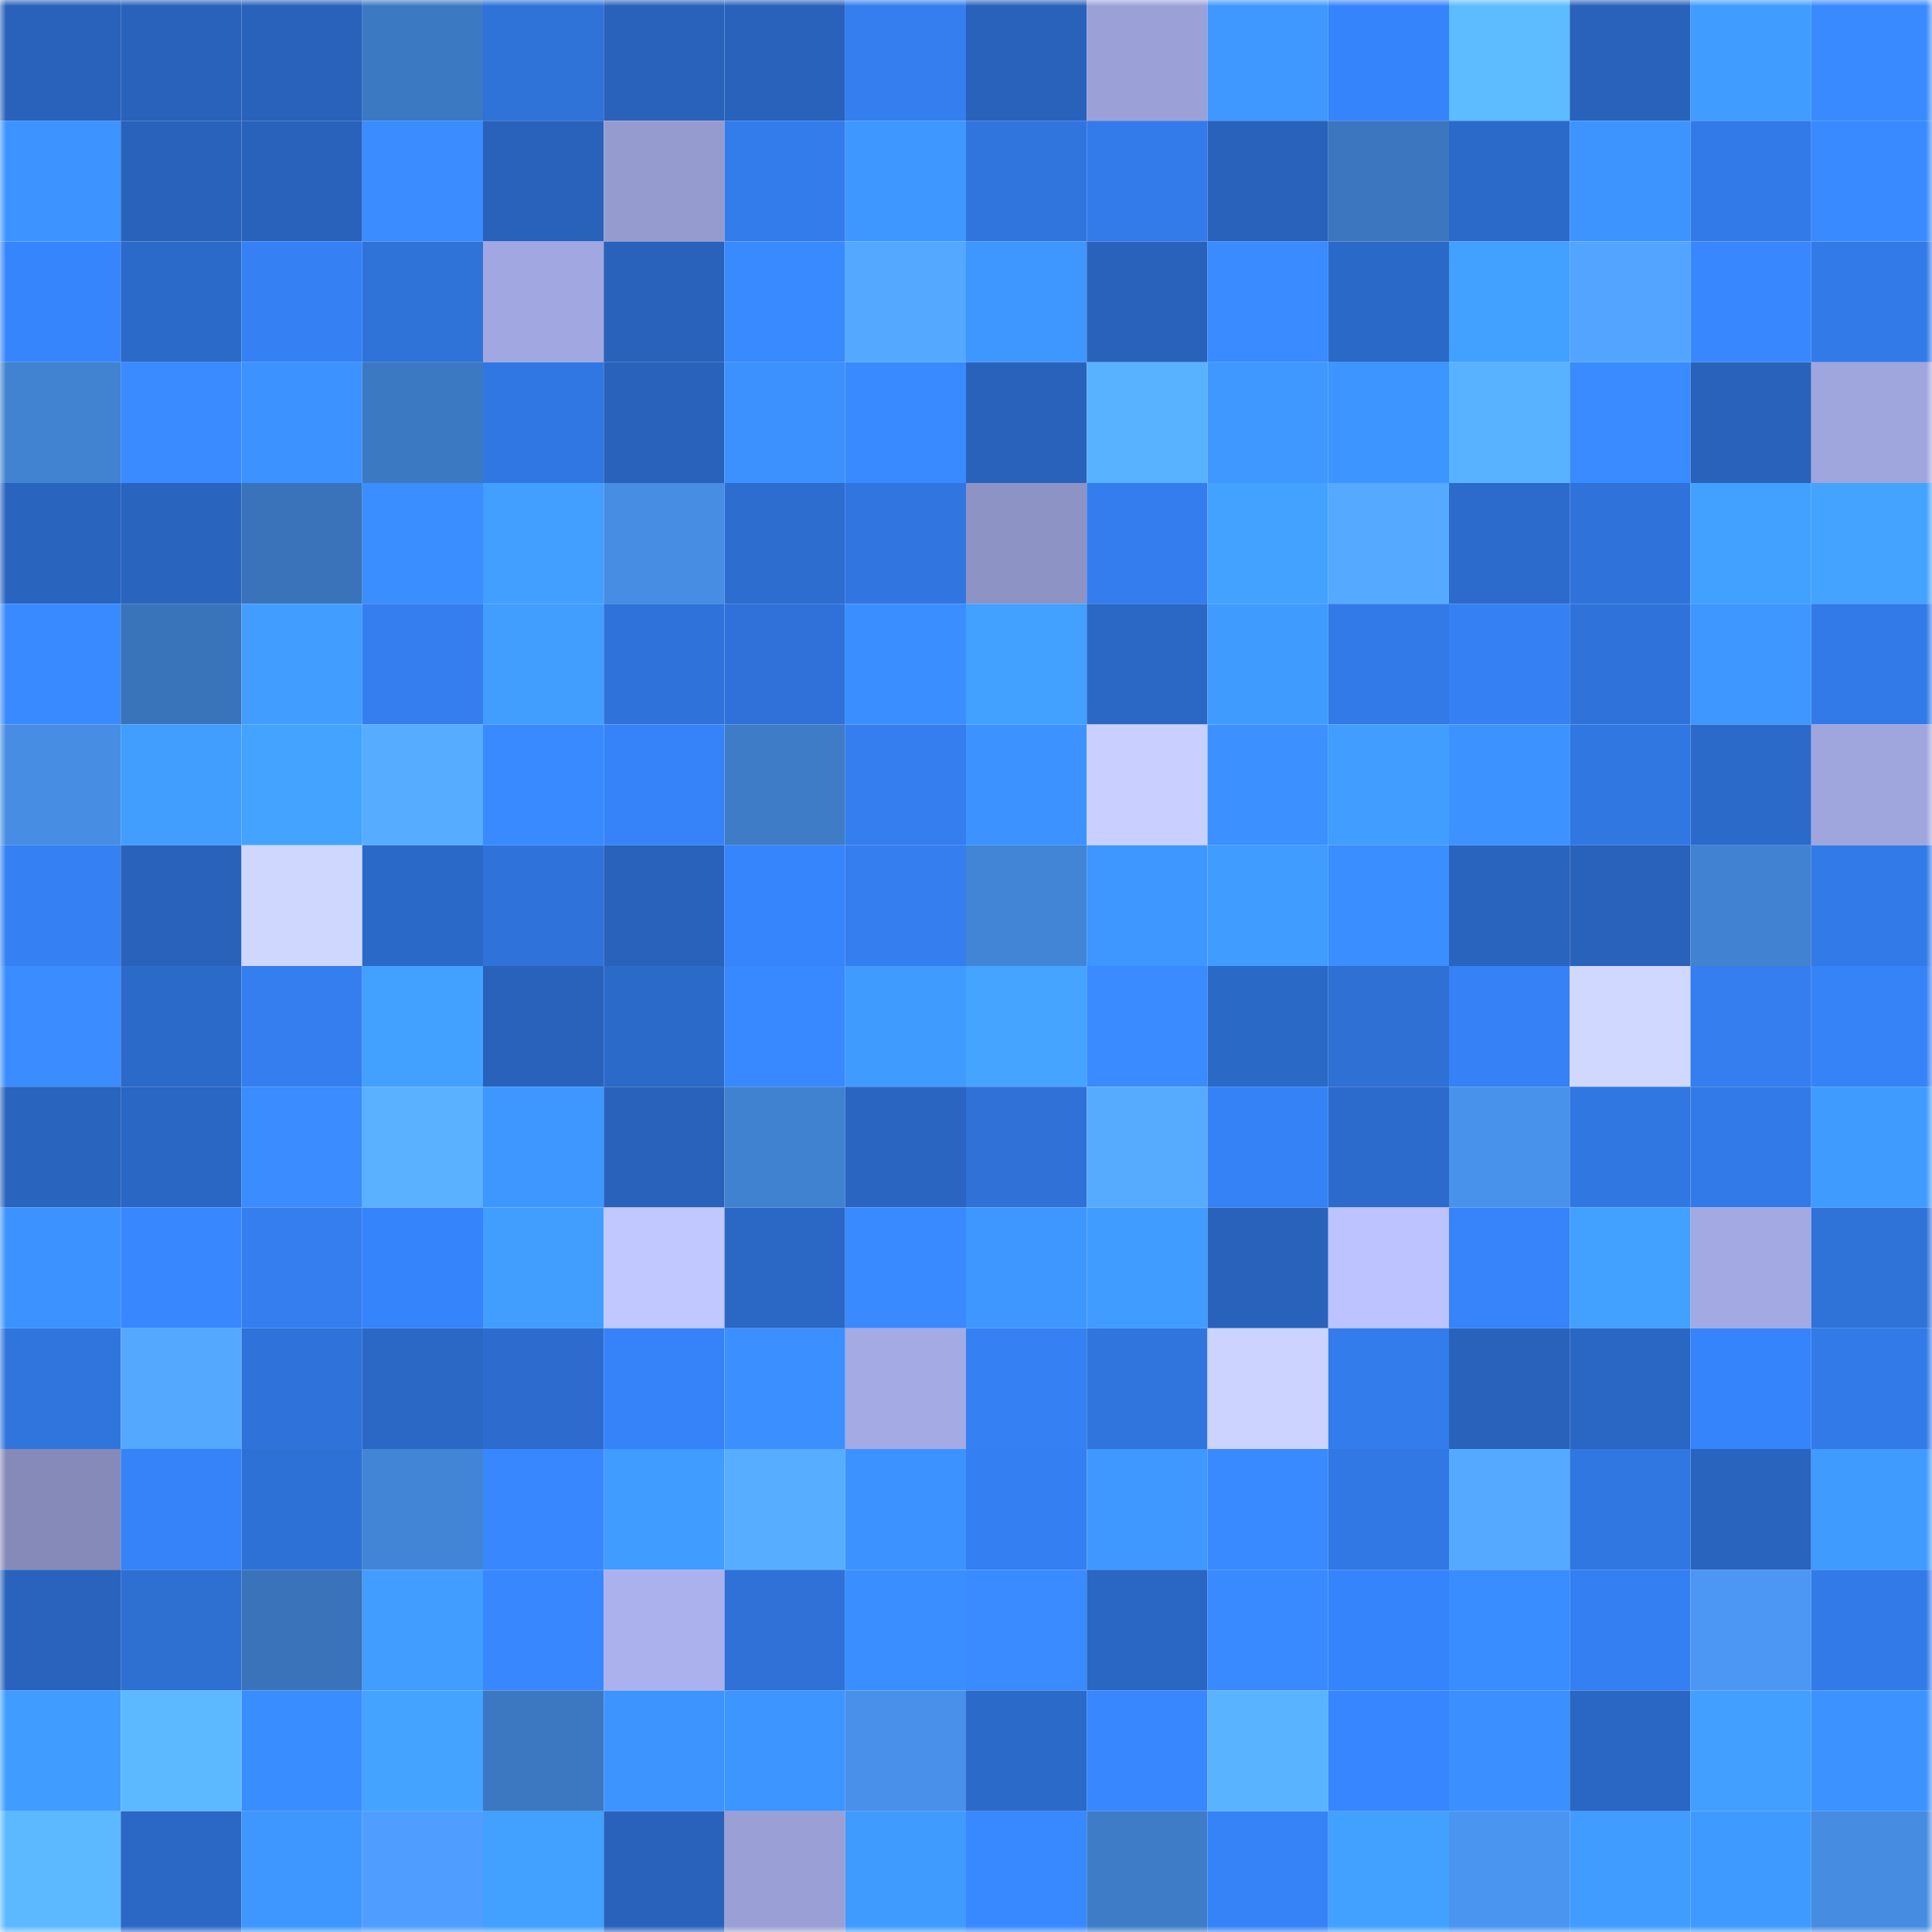 <svg viewBox="0 0 160 160" fill="none" role="img" xmlns="http://www.w3.org/2000/svg" width="240" height="240" name="basenames%2C70020.base.eth"><mask id="1753535574" mask-type="alpha" maskUnits="userSpaceOnUse" x="0" y="0" width="160" height="160"><rect width="160" height="160" fill="#FFFFFF"></rect></mask><g mask="url(#1753535574)"><rect x="0" y="0" width="10" height="10" fill="#2962bb"></rect><rect x="10" y="0" width="10" height="10" fill="#2962bb"></rect><rect x="20" y="0" width="10" height="10" fill="#2962bb"></rect><rect x="30" y="0" width="10" height="10" fill="#3c79c3"></rect><rect x="40" y="0" width="10" height="10" fill="#2f72d8"></rect><rect x="50" y="0" width="10" height="10" fill="#2962bb"></rect><rect x="60" y="0" width="10" height="10" fill="#2962bb"></rect><rect x="70" y="0" width="10" height="10" fill="#347eef"></rect><rect x="80" y="0" width="10" height="10" fill="#2962bb"></rect><rect x="90" y="0" width="10" height="10" fill="#9ba1d7"></rect><rect x="100" y="0" width="10" height="10" fill="#3f98ff"></rect><rect x="110" y="0" width="10" height="10" fill="#3684fb"></rect><rect x="120" y="0" width="10" height="10" fill="#5dbbff"></rect><rect x="130" y="0" width="10" height="10" fill="#2962bb"></rect><rect x="140" y="0" width="10" height="10" fill="#409cff"></rect><rect x="150" y="0" width="10" height="10" fill="#398aff"></rect><rect x="0" y="10" width="10" height="10" fill="#3d93ff"></rect><rect x="10" y="10" width="10" height="10" fill="#2962bb"></rect><rect x="20" y="10" width="10" height="10" fill="#2962bb"></rect><rect x="30" y="10" width="10" height="10" fill="#3a8cff"></rect><rect x="40" y="10" width="10" height="10" fill="#2962bb"></rect><rect x="50" y="10" width="10" height="10" fill="#969bcf"></rect><rect x="60" y="10" width="10" height="10" fill="#337ceb"></rect><rect x="70" y="10" width="10" height="10" fill="#3e97ff"></rect><rect x="80" y="10" width="10" height="10" fill="#3075de"></rect><rect x="90" y="10" width="10" height="10" fill="#337bea"></rect><rect x="100" y="10" width="10" height="10" fill="#2962bb"></rect><rect x="110" y="10" width="10" height="10" fill="#3b76bf"></rect><rect x="120" y="10" width="10" height="10" fill="#2c6ac9"></rect><rect x="130" y="10" width="10" height="10" fill="#3d94ff"></rect><rect x="140" y="10" width="10" height="10" fill="#327ae8"></rect><rect x="150" y="10" width="10" height="10" fill="#398aff"></rect><rect x="0" y="20" width="10" height="10" fill="#3785fd"></rect><rect x="10" y="20" width="10" height="10" fill="#2c6aca"></rect><rect x="20" y="20" width="10" height="10" fill="#3581f4"></rect><rect x="30" y="20" width="10" height="10" fill="#2f72d8"></rect><rect x="40" y="20" width="10" height="10" fill="#a1a7e0"></rect><rect x="50" y="20" width="10" height="10" fill="#2962bb"></rect><rect x="60" y="20" width="10" height="10" fill="#3989ff"></rect><rect x="70" y="20" width="10" height="10" fill="#54a8ff"></rect><rect x="80" y="20" width="10" height="10" fill="#3e96ff"></rect><rect x="90" y="20" width="10" height="10" fill="#2962bb"></rect><rect x="100" y="20" width="10" height="10" fill="#398bff"></rect><rect x="110" y="20" width="10" height="10" fill="#2b69c8"></rect><rect x="120" y="20" width="10" height="10" fill="#42a0ff"></rect><rect x="130" y="20" width="10" height="10" fill="#52a4ff"></rect><rect x="140" y="20" width="10" height="10" fill="#3887ff"></rect><rect x="150" y="20" width="10" height="10" fill="#327ae8"></rect><rect x="0" y="30" width="10" height="10" fill="#4182d1"></rect><rect x="10" y="30" width="10" height="10" fill="#398bff"></rect><rect x="20" y="30" width="10" height="10" fill="#3c92ff"></rect><rect x="30" y="30" width="10" height="10" fill="#3c79c3"></rect><rect x="40" y="30" width="10" height="10" fill="#3177e3"></rect><rect x="50" y="30" width="10" height="10" fill="#2962bb"></rect><rect x="60" y="30" width="10" height="10" fill="#3c91ff"></rect><rect x="70" y="30" width="10" height="10" fill="#398aff"></rect><rect x="80" y="30" width="10" height="10" fill="#2962bb"></rect><rect x="90" y="30" width="10" height="10" fill="#59b2ff"></rect><rect x="100" y="30" width="10" height="10" fill="#3f98ff"></rect><rect x="110" y="30" width="10" height="10" fill="#3d95ff"></rect><rect x="120" y="30" width="10" height="10" fill="#59b2ff"></rect><rect x="130" y="30" width="10" height="10" fill="#398bff"></rect><rect x="140" y="30" width="10" height="10" fill="#2962bb"></rect><rect x="150" y="30" width="10" height="10" fill="#9fa5dd"></rect><rect x="0" y="40" width="10" height="10" fill="#2964bf"></rect><rect x="10" y="40" width="10" height="10" fill="#2964bf"></rect><rect x="20" y="40" width="10" height="10" fill="#3a73ba"></rect><rect x="30" y="40" width="10" height="10" fill="#3b8eff"></rect><rect x="40" y="40" width="10" height="10" fill="#429fff"></rect><rect x="50" y="40" width="10" height="10" fill="#468de3"></rect><rect x="60" y="40" width="10" height="10" fill="#2d6dcf"></rect><rect x="70" y="40" width="10" height="10" fill="#3176e0"></rect><rect x="80" y="40" width="10" height="10" fill="#8e93c5"></rect><rect x="90" y="40" width="10" height="10" fill="#347dee"></rect><rect x="100" y="40" width="10" height="10" fill="#43a2ff"></rect><rect x="110" y="40" width="10" height="10" fill="#55aaff"></rect><rect x="120" y="40" width="10" height="10" fill="#2c6bcc"></rect><rect x="130" y="40" width="10" height="10" fill="#2f73da"></rect><rect x="140" y="40" width="10" height="10" fill="#42a0ff"></rect><rect x="150" y="40" width="10" height="10" fill="#43a3ff"></rect><rect x="0" y="50" width="10" height="10" fill="#398aff"></rect><rect x="10" y="50" width="10" height="10" fill="#3973b9"></rect><rect x="20" y="50" width="10" height="10" fill="#419dff"></rect><rect x="30" y="50" width="10" height="10" fill="#347eef"></rect><rect x="40" y="50" width="10" height="10" fill="#419eff"></rect><rect x="50" y="50" width="10" height="10" fill="#2f73da"></rect><rect x="60" y="50" width="10" height="10" fill="#2f71d8"></rect><rect x="70" y="50" width="10" height="10" fill="#3b8eff"></rect><rect x="80" y="50" width="10" height="10" fill="#42a0ff"></rect><rect x="90" y="50" width="10" height="10" fill="#2b68c6"></rect><rect x="100" y="50" width="10" height="10" fill="#409bff"></rect><rect x="110" y="50" width="10" height="10" fill="#327ae8"></rect><rect x="120" y="50" width="10" height="10" fill="#3580f3"></rect><rect x="130" y="50" width="10" height="10" fill="#2f73da"></rect><rect x="140" y="50" width="10" height="10" fill="#3e96ff"></rect><rect x="150" y="50" width="10" height="10" fill="#327ae8"></rect><rect x="0" y="60" width="10" height="10" fill="#468de3"></rect><rect x="10" y="60" width="10" height="10" fill="#419eff"></rect><rect x="20" y="60" width="10" height="10" fill="#43a3ff"></rect><rect x="30" y="60" width="10" height="10" fill="#56adff"></rect><rect x="40" y="60" width="10" height="10" fill="#398aff"></rect><rect x="50" y="60" width="10" height="10" fill="#3683f9"></rect><rect x="60" y="60" width="10" height="10" fill="#3e7cc8"></rect><rect x="70" y="60" width="10" height="10" fill="#347eef"></rect><rect x="80" y="60" width="10" height="10" fill="#3c93ff"></rect><rect x="90" y="60" width="10" height="10" fill="#c9d0ff"></rect><rect x="100" y="60" width="10" height="10" fill="#3c90ff"></rect><rect x="110" y="60" width="10" height="10" fill="#419dff"></rect><rect x="120" y="60" width="10" height="10" fill="#3c93ff"></rect><rect x="130" y="60" width="10" height="10" fill="#3177e2"></rect><rect x="140" y="60" width="10" height="10" fill="#2c6aca"></rect><rect x="150" y="60" width="10" height="10" fill="#9fa5dd"></rect><rect x="0" y="70" width="10" height="10" fill="#3580f3"></rect><rect x="10" y="70" width="10" height="10" fill="#2962bb"></rect><rect x="20" y="70" width="10" height="10" fill="#d0d7ff"></rect><rect x="30" y="70" width="10" height="10" fill="#2b69c8"></rect><rect x="40" y="70" width="10" height="10" fill="#2f73da"></rect><rect x="50" y="70" width="10" height="10" fill="#2962bb"></rect><rect x="60" y="70" width="10" height="10" fill="#3785fd"></rect><rect x="70" y="70" width="10" height="10" fill="#347eef"></rect><rect x="80" y="70" width="10" height="10" fill="#4284d5"></rect><rect x="90" y="70" width="10" height="10" fill="#3e96ff"></rect><rect x="100" y="70" width="10" height="10" fill="#409cff"></rect><rect x="110" y="70" width="10" height="10" fill="#3b8eff"></rect><rect x="120" y="70" width="10" height="10" fill="#2964be"></rect><rect x="130" y="70" width="10" height="10" fill="#2962bb"></rect><rect x="140" y="70" width="10" height="10" fill="#4182d2"></rect><rect x="150" y="70" width="10" height="10" fill="#327ae8"></rect><rect x="0" y="80" width="10" height="10" fill="#3a8cff"></rect><rect x="10" y="80" width="10" height="10" fill="#2c6aca"></rect><rect x="20" y="80" width="10" height="10" fill="#347ef0"></rect><rect x="30" y="80" width="10" height="10" fill="#42a1ff"></rect><rect x="40" y="80" width="10" height="10" fill="#2962bb"></rect><rect x="50" y="80" width="10" height="10" fill="#2c6aca"></rect><rect x="60" y="80" width="10" height="10" fill="#3889ff"></rect><rect x="70" y="80" width="10" height="10" fill="#409bff"></rect><rect x="80" y="80" width="10" height="10" fill="#44a4ff"></rect><rect x="90" y="80" width="10" height="10" fill="#398bff"></rect><rect x="100" y="80" width="10" height="10" fill="#2b69c7"></rect><rect x="110" y="80" width="10" height="10" fill="#2e70d4"></rect><rect x="120" y="80" width="10" height="10" fill="#3581f5"></rect><rect x="130" y="80" width="10" height="10" fill="#d1d8ff"></rect><rect x="140" y="80" width="10" height="10" fill="#347eef"></rect><rect x="150" y="80" width="10" height="10" fill="#3682f7"></rect><rect x="0" y="90" width="10" height="10" fill="#2964be"></rect><rect x="10" y="90" width="10" height="10" fill="#2a66c3"></rect><rect x="20" y="90" width="10" height="10" fill="#3a8cff"></rect><rect x="30" y="90" width="10" height="10" fill="#59b1ff"></rect><rect x="40" y="90" width="10" height="10" fill="#3e97ff"></rect><rect x="50" y="90" width="10" height="10" fill="#2962bb"></rect><rect x="60" y="90" width="10" height="10" fill="#4081d0"></rect><rect x="70" y="90" width="10" height="10" fill="#2a65c1"></rect><rect x="80" y="90" width="10" height="10" fill="#2f71d7"></rect><rect x="90" y="90" width="10" height="10" fill="#56abff"></rect><rect x="100" y="90" width="10" height="10" fill="#3582f6"></rect><rect x="110" y="90" width="10" height="10" fill="#2c6bcc"></rect><rect x="120" y="90" width="10" height="10" fill="#4992ec"></rect><rect x="130" y="90" width="10" height="10" fill="#3177e2"></rect><rect x="140" y="90" width="10" height="10" fill="#327ae7"></rect><rect x="150" y="90" width="10" height="10" fill="#409bff"></rect><rect x="0" y="100" width="10" height="10" fill="#3c92ff"></rect><rect x="10" y="100" width="10" height="10" fill="#3887ff"></rect><rect x="20" y="100" width="10" height="10" fill="#347eef"></rect><rect x="30" y="100" width="10" height="10" fill="#3684fb"></rect><rect x="40" y="100" width="10" height="10" fill="#419eff"></rect><rect x="50" y="100" width="10" height="10" fill="#c1c7ff"></rect><rect x="60" y="100" width="10" height="10" fill="#2b67c4"></rect><rect x="70" y="100" width="10" height="10" fill="#398aff"></rect><rect x="80" y="100" width="10" height="10" fill="#3e96ff"></rect><rect x="90" y="100" width="10" height="10" fill="#409cff"></rect><rect x="100" y="100" width="10" height="10" fill="#2962bb"></rect><rect x="110" y="100" width="10" height="10" fill="#bdc3ff"></rect><rect x="120" y="100" width="10" height="10" fill="#3683fa"></rect><rect x="130" y="100" width="10" height="10" fill="#42a0ff"></rect><rect x="140" y="100" width="10" height="10" fill="#a3a9e3"></rect><rect x="150" y="100" width="10" height="10" fill="#2f72d8"></rect><rect x="0" y="110" width="10" height="10" fill="#3074dd"></rect><rect x="10" y="110" width="10" height="10" fill="#54a9ff"></rect><rect x="20" y="110" width="10" height="10" fill="#2f72d9"></rect><rect x="30" y="110" width="10" height="10" fill="#2b67c5"></rect><rect x="40" y="110" width="10" height="10" fill="#2d6cce"></rect><rect x="50" y="110" width="10" height="10" fill="#3683f9"></rect><rect x="60" y="110" width="10" height="10" fill="#3b8fff"></rect><rect x="70" y="110" width="10" height="10" fill="#a4aae4"></rect><rect x="80" y="110" width="10" height="10" fill="#3580f3"></rect><rect x="90" y="110" width="10" height="10" fill="#3075de"></rect><rect x="100" y="110" width="10" height="10" fill="#ccd3ff"></rect><rect x="110" y="110" width="10" height="10" fill="#337cec"></rect><rect x="120" y="110" width="10" height="10" fill="#2962bb"></rect><rect x="130" y="110" width="10" height="10" fill="#2a66c3"></rect><rect x="140" y="110" width="10" height="10" fill="#3684fb"></rect><rect x="150" y="110" width="10" height="10" fill="#327ae8"></rect><rect x="0" y="120" width="10" height="10" fill="#858ab8"></rect><rect x="10" y="120" width="10" height="10" fill="#3683f9"></rect><rect x="20" y="120" width="10" height="10" fill="#2e71d6"></rect><rect x="30" y="120" width="10" height="10" fill="#4285d6"></rect><rect x="40" y="120" width="10" height="10" fill="#3887ff"></rect><rect x="50" y="120" width="10" height="10" fill="#409cff"></rect><rect x="60" y="120" width="10" height="10" fill="#57adff"></rect><rect x="70" y="120" width="10" height="10" fill="#3c93ff"></rect><rect x="80" y="120" width="10" height="10" fill="#347ff1"></rect><rect x="90" y="120" width="10" height="10" fill="#3f98ff"></rect><rect x="100" y="120" width="10" height="10" fill="#3989ff"></rect><rect x="110" y="120" width="10" height="10" fill="#3178e4"></rect><rect x="120" y="120" width="10" height="10" fill="#55aaff"></rect><rect x="130" y="120" width="10" height="10" fill="#3177e2"></rect><rect x="140" y="120" width="10" height="10" fill="#2964bf"></rect><rect x="150" y="120" width="10" height="10" fill="#409bff"></rect><rect x="0" y="130" width="10" height="10" fill="#2963bd"></rect><rect x="10" y="130" width="10" height="10" fill="#2e6fd2"></rect><rect x="20" y="130" width="10" height="10" fill="#3a73ba"></rect><rect x="30" y="130" width="10" height="10" fill="#419dff"></rect><rect x="40" y="130" width="10" height="10" fill="#3887ff"></rect><rect x="50" y="130" width="10" height="10" fill="#abb1ed"></rect><rect x="60" y="130" width="10" height="10" fill="#2f71d7"></rect><rect x="70" y="130" width="10" height="10" fill="#3b8eff"></rect><rect x="80" y="130" width="10" height="10" fill="#398bff"></rect><rect x="90" y="130" width="10" height="10" fill="#2a66c3"></rect><rect x="100" y="130" width="10" height="10" fill="#398aff"></rect><rect x="110" y="130" width="10" height="10" fill="#3684fb"></rect><rect x="120" y="130" width="10" height="10" fill="#3a8dff"></rect><rect x="130" y="130" width="10" height="10" fill="#347ff1"></rect><rect x="140" y="130" width="10" height="10" fill="#4b97f3"></rect><rect x="150" y="130" width="10" height="10" fill="#327ae8"></rect><rect x="0" y="140" width="10" height="10" fill="#409cff"></rect><rect x="10" y="140" width="10" height="10" fill="#5db9ff"></rect><rect x="20" y="140" width="10" height="10" fill="#3a8dff"></rect><rect x="30" y="140" width="10" height="10" fill="#43a3ff"></rect><rect x="40" y="140" width="10" height="10" fill="#3c78c2"></rect><rect x="50" y="140" width="10" height="10" fill="#3d94ff"></rect><rect x="60" y="140" width="10" height="10" fill="#3d95ff"></rect><rect x="70" y="140" width="10" height="10" fill="#4890e9"></rect><rect x="80" y="140" width="10" height="10" fill="#2c6ac9"></rect><rect x="90" y="140" width="10" height="10" fill="#3887ff"></rect><rect x="100" y="140" width="10" height="10" fill="#5ab3ff"></rect><rect x="110" y="140" width="10" height="10" fill="#3786ff"></rect><rect x="120" y="140" width="10" height="10" fill="#3b8fff"></rect><rect x="130" y="140" width="10" height="10" fill="#2a66c3"></rect><rect x="140" y="140" width="10" height="10" fill="#429fff"></rect><rect x="150" y="140" width="10" height="10" fill="#3c93ff"></rect><rect x="0" y="150" width="10" height="10" fill="#5db9ff"></rect><rect x="10" y="150" width="10" height="10" fill="#2b68c6"></rect><rect x="20" y="150" width="10" height="10" fill="#3e96ff"></rect><rect x="30" y="150" width="10" height="10" fill="#4f9eff"></rect><rect x="40" y="150" width="10" height="10" fill="#42a0ff"></rect><rect x="50" y="150" width="10" height="10" fill="#2962bb"></rect><rect x="60" y="150" width="10" height="10" fill="#9a9fd5"></rect><rect x="70" y="150" width="10" height="10" fill="#409bff"></rect><rect x="80" y="150" width="10" height="10" fill="#3889ff"></rect><rect x="90" y="150" width="10" height="10" fill="#3e7cc8"></rect><rect x="100" y="150" width="10" height="10" fill="#3682f7"></rect><rect x="110" y="150" width="10" height="10" fill="#42a1ff"></rect><rect x="120" y="150" width="10" height="10" fill="#4a95f0"></rect><rect x="130" y="150" width="10" height="10" fill="#409cff"></rect><rect x="140" y="150" width="10" height="10" fill="#3f9aff"></rect><rect x="150" y="150" width="10" height="10" fill="#468ce1"></rect></g></svg>